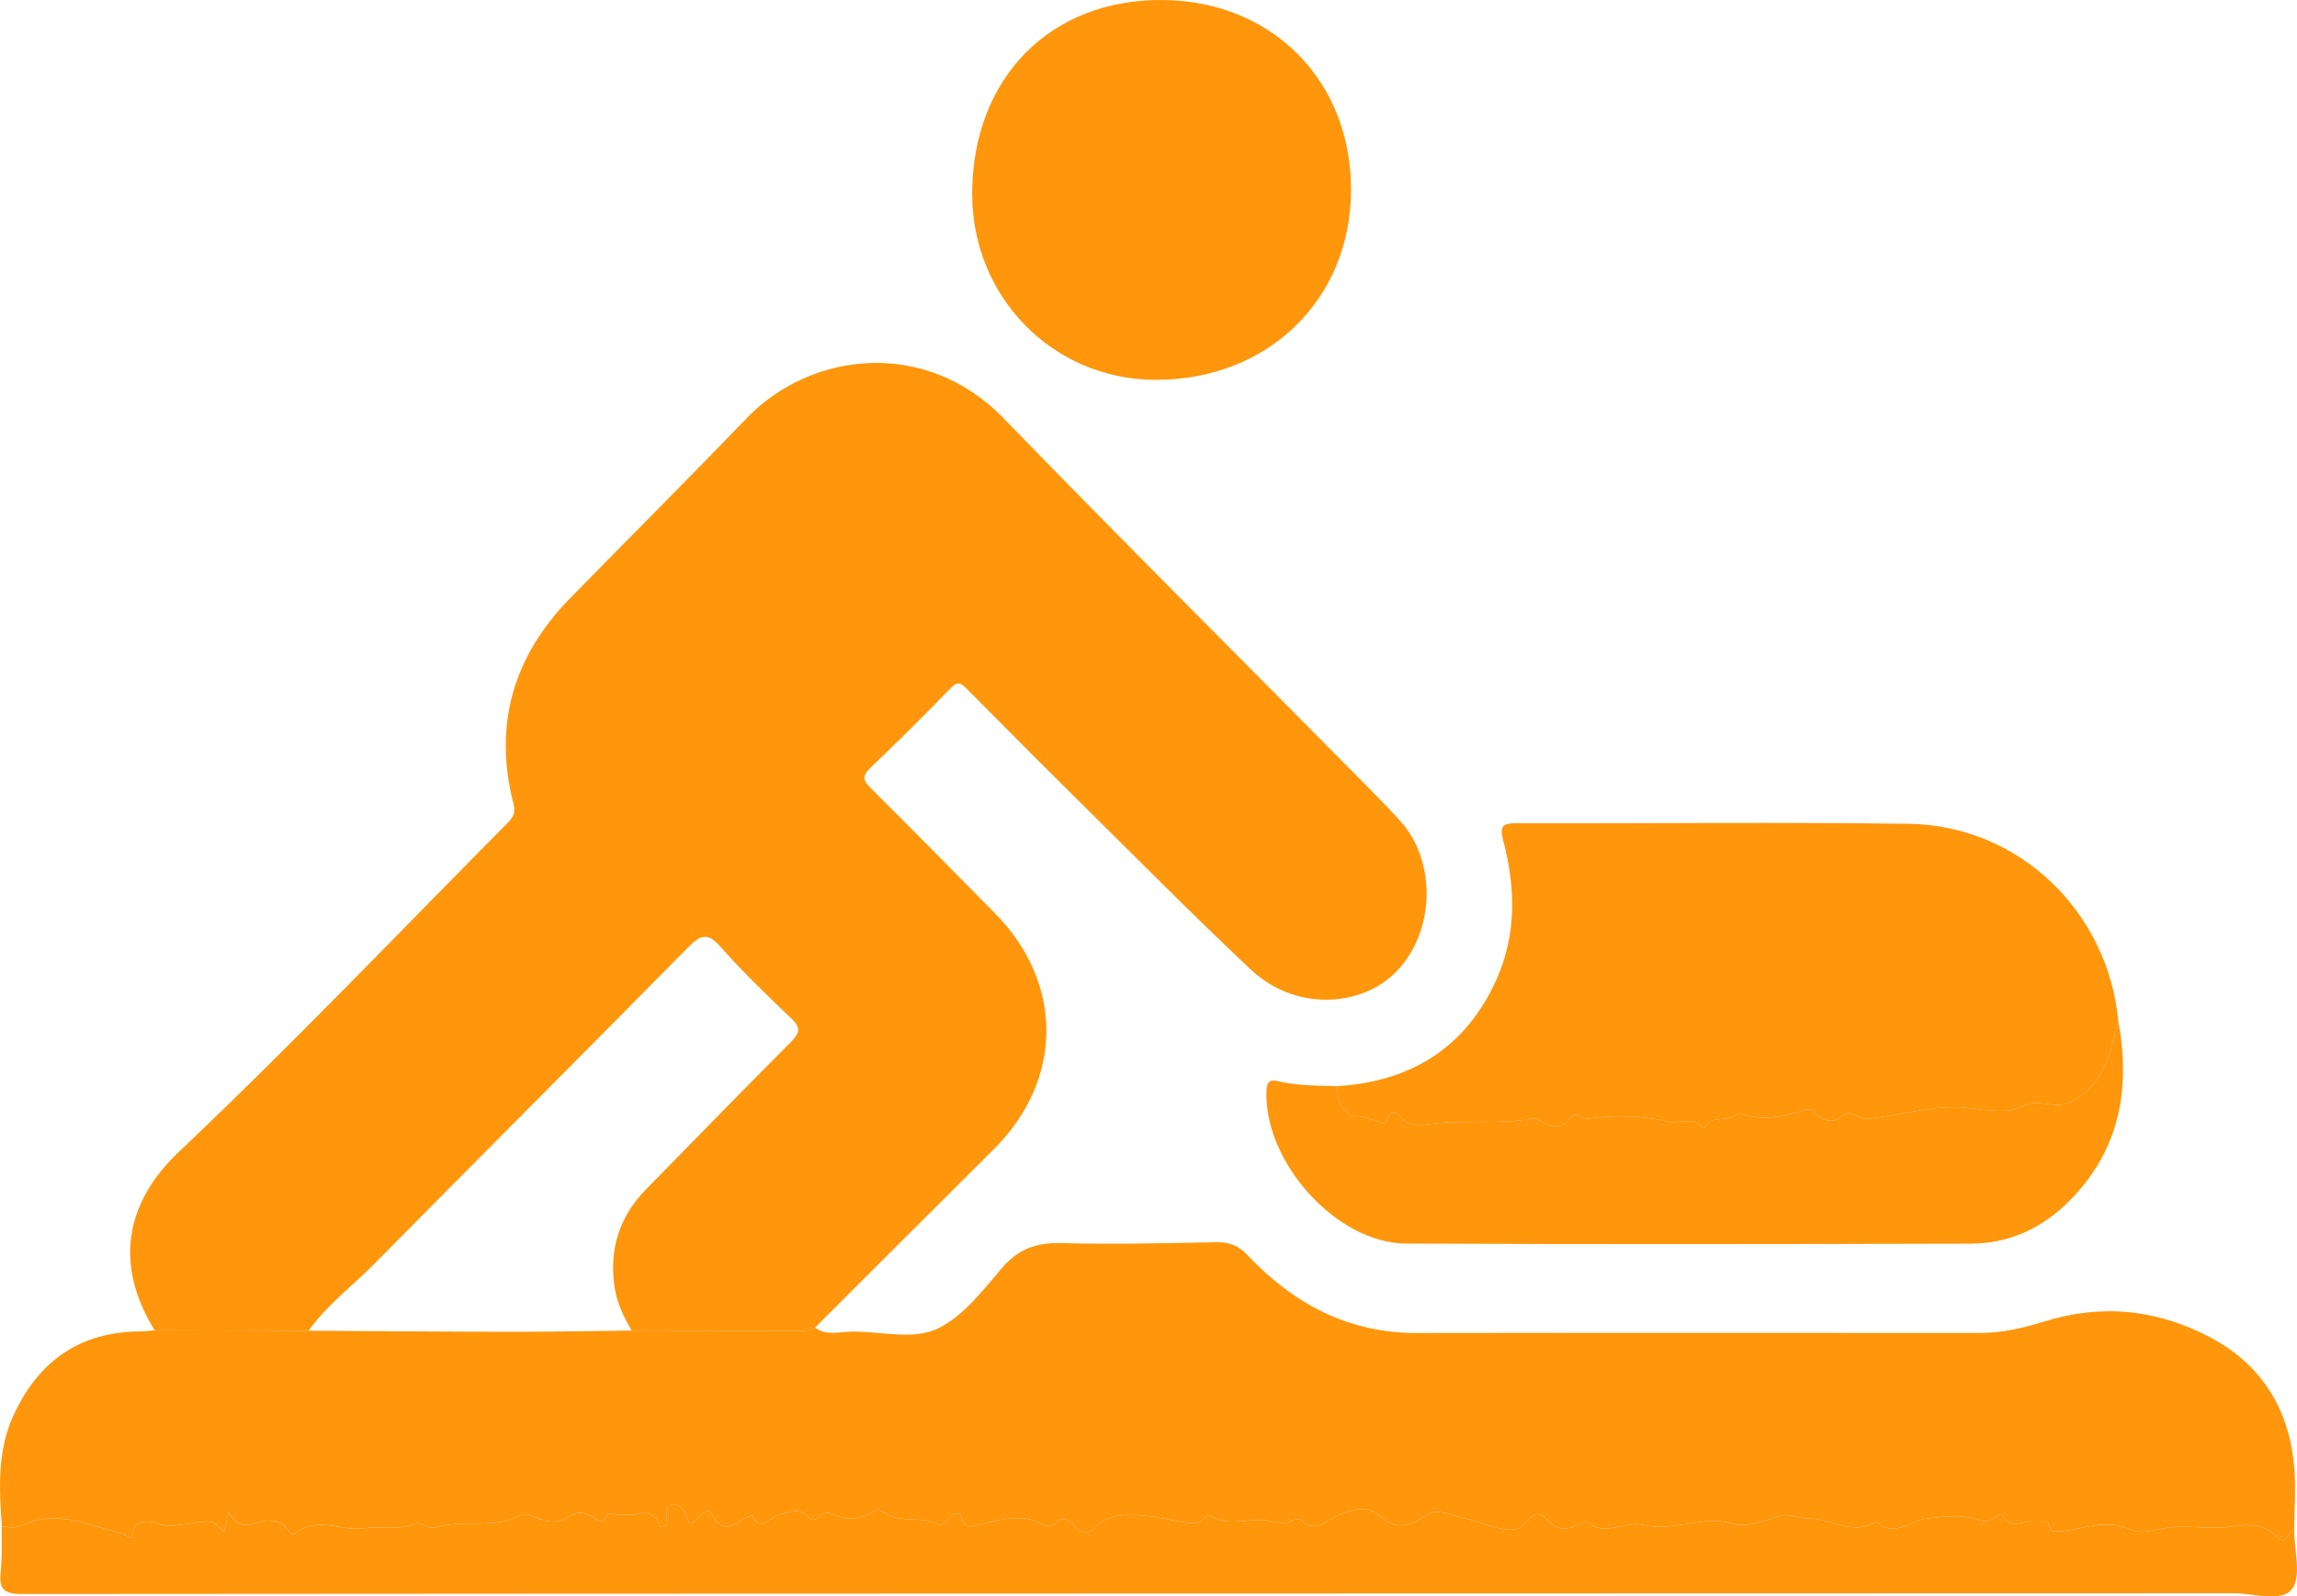 <svg xmlns="http://www.w3.org/2000/svg" id="Layer_1" data-name="Layer 1" width="199.434" height="138.597" viewBox="0 0 199.434 138.597"><defs><style>      .cls-1 {        fill: #ff960b;        stroke-width: 0px;      }    </style></defs><path class="cls-1" d="M13.434,115.5c-3.469-5.581-2.659-10.987,2.087-15.484,9.795-9.281,19.111-19.045,28.608-28.627.5-.505.633-.909.446-1.64-1.759-6.877.023-12.806,4.949-17.837,5.098-5.207,10.255-10.358,15.31-15.607,5.654-5.872,15.607-6.89,22.28-.012,10.194,10.507,20.569,20.838,30.863,31.248,1.21,1.224,2.426,2.445,3.582,3.719,1.1,1.213,1.778,2.664,2.101,4.273.81,4.035-.866,8.232-4.018,10.071-3.356,1.958-7.92,1.513-11.03-1.413-4.723-4.444-9.291-9.053-13.903-13.614-3.631-3.591-7.238-7.207-10.831-10.836-.516-.521-.788-.556-1.333.004-2.281,2.345-4.593,4.663-6.967,6.913-.737.699-.66,1.091-.002,1.746,3.621,3.605,7.213,7.239,10.802,10.877,6.02,6.102,5.951,14.505-.129,20.536-5.176,5.135-10.326,10.296-15.487,15.445-.396.293-.854.279-1.315.278-4.869-.01-9.738-.015-14.606-.021-.652-1.145-1.246-2.303-1.459-3.637-.536-3.354.359-6.231,2.739-8.654,4.178-4.255,8.329-8.536,12.543-12.754.767-.768.897-1.229.063-2.029-2.109-2.022-4.23-4.046-6.159-6.235-1.179-1.338-1.792-1.009-2.879.095-9.011,9.152-18.107,18.22-27.129,27.362-1.926,1.952-4.151,3.613-5.772,5.865-4.451-.011-8.902-.022-13.353-.032Z"></path><path class="cls-1" d="M13.434,115.5c4.451.011,8.902.022,13.353.033,5.911.035,11.822.089,17.734.095,3.44.004,6.88-.07,10.32-.108,4.869.006,9.738.011,14.606.021.461.001.919.015,1.315-.278.979.737,2.11.37,3.157.35,2.569-.049,5.409.807,7.633-.328,2.144-1.095,3.807-3.278,5.438-5.19,1.442-1.691,3.043-2.229,5.217-2.168,4.471.126,8.951.002,13.426-.073,1.097-.018,1.86.254,2.671,1.111,3.974,4.204,8.73,6.779,14.701,6.769,16.298-.027,32.595.004,48.893-.003,1.907-.001,3.754-.424,5.57-.99,5.022-1.565,9.884-1.06,14.482,1.4,4.549,2.434,6.894,6.397,7.264,11.501.124,1.707-.01,3.433-.026,5.15-.521.172-.689,1.467-1.413.708-1.231-1.29-2.547-1.174-4.121-.953-2.018.283-4.095-.253-6.136.218-.881.203-1.833.374-2.671-.008-2.021-.922-3.996.024-5.944.198-1.089.097-.895-.374-1.095-.858.029-.045.057-.09.086-.135-.023.051-.045.102-.068.153-.579-.006-1.158-.013-1.737-.019,0,0,.015.015.015.015-.787.114-1.62.547-2.181-.501-.127-.237-.533-.042-.762.147-.576.477-1.161.28-1.786.096-1.343-.396-2.694-.161-4.054-.021-1.428.147-2.755,1.68-4.311.349-.071-.061-.325.065-.48.136-1.918.876-3.644-.508-5.507-.488-.86.009-1.668-.501-2.653-.183-1.237.4-2.709.994-3.826.659-2.685-.804-5.218.719-7.842.088-1.582-.381-3.282,1.037-4.893-.205-.164-.127-.663.08-.952.234-.956.513-1.817.312-2.475-.435-.627-.712-1.226-.709-1.689-.019-.599.892-1.441.936-2.268.777-1.151-.221-2.249-.705-3.397-.951-1.085-.232-2.275-.946-3.297-.187-1.351,1.004-2.639,1.171-3.898.035-1.192-1.076-2.59-.521-3.608-.11-1.144.463-1.97,1.66-3.298.425-.116-.108-.475-.092-.635.006-.91.554-1.775.043-2.669.003-1.539-.068-3.122.579-4.589-.427-.078-.053-.409.175-.558.332-.406.428-.829.38-1.389.32-1.366-.146-2.703-.571-4.045-.631-1.307-.059-2.79-.128-3.857.98-.667.692-1.266.683-1.881-.03-.503-.583-1.01-.902-1.731-.258-.309.276-.791.245-1.15.048-1.645-.904-3.28-.376-4.941-.074-.708.129-1.67.876-2.042-.594-.099-.393-.715-.245-1.015.082-.272.296-.565.826-.926.637-1.486-.775-3.267-.062-4.689-1.002-.32-.211-.639-.297-.961-.111-1.182.686-2.357.838-3.63.197-.307-.154-.807-.1-1.127.225-.278.282-.618.428-.885.099-.835-1.03-1.718-.392-2.653-.222-.709.128-1.479,1.694-2.242.046-.01-.021-.299.054-.432.129-1.069.608-2.092,1.608-3.066-.224-.4-.752-.841.061-1.217.307-.368.24-.703,1.005-.973-.154-.064-.277-.607-1.208-1.258-1.031-.665.18-.421.969-.501,1.514-.036.241-.116.436-.574.464-.196-1.105-1.079-1.382-2.042-1.148-.875.213-1.69-.001-2.531-.016-.045-.028-.09-.056-.135-.084l.155.065c-.209.932-.716.685-1.256.318-.626-.427-1.379-.522-1.949-.127-1.113.77-2.147.574-3.226.052-.382-.185-.756-.271-1.149-.063-2.312,1.224-4.936.262-7.329,1.041-.585.191-1.251-.611-1.96-.315-1.389.578-2.851.178-4.269.372-1.959.268-4.029-1.06-5.91.401-.342.266-.476.036-.655-.217-.697-.986-1.716-.978-2.689-.675-.992.308-1.837.42-2.499-.919-.164.752-.253,1.164-.36,1.656-.575-.238-.601-.837-1.53-.824-1.485.022-3.006.691-4.549.093-.634-.246-1.756-.063-1.851.69-.155,1.226-.471.361-.879.267-2.834-.654-5.637-2.135-8.598-.79-.729.331-1.272.271-1.926.14-.225-3.253-.405-6.505,1-9.584,2.168-4.75,5.786-7.316,11.092-7.327.396-.001.792-.063,1.188-.096Z"></path><path class="cls-1" d="M116.134,94.301c6.383-.406,11.129-3.347,13.783-9.228,1.766-3.912,1.677-8.036.592-12.124-.313-1.179-.08-1.476,1.119-1.473,11.365.029,22.733-.108,34.096.047,9.552.13,17.302,7.59,18.197,17.139-.211.768-.432,1.533-.631,2.303-.526,2.026-1.487,3.662-3.45,4.7-1.429.756-2.858-.442-4.444.459-.919.522-2.747.307-4.236.102-2.991-.412-5.969.601-8.963.91-.846.088-1.417-.977-2.321-.19-.628.547-1.503.479-2.155-.259-.231-.261-.542-.464-.913-.353-1.831.544-3.651,1.092-5.573.353-.201-.077-.547.102-.777.243-.793.485-2.091-.153-2.517,1.133-.802-1.268-2.07-.444-3.102-.68-2.277-.521-4.597-.575-6.897-.26-.578.079-1.115-.792-1.679.027-.672.977-1.572.638-2.411.258-.245-.111-.402-.361-.744-.296-2.869.547-5.79.11-8.685.433-.889.099-2.144.41-2.938-.701-.271-.38-.892-.241-.987.169-.19.83-.604.396-.988.302-.661-.162-1.29-.496-2.004-.369l.013.013c-1.056-.577-1.504-1.47-1.386-2.659Z"></path><path class="cls-1" d="M52.717,131.427c.841.015,1.656.229,2.531.016.963-.234,1.846.043,2.042,1.148.459-.027.539-.222.574-.464.081-.545-.164-1.334.501-1.514.652-.176,1.194.755,1.258,1.031.269,1.159.605.395.973.154.376-.245.817-1.058,1.217-.307.974,1.832,1.998.831,3.066.224.133-.076.422-.15.432-.129.763,1.648,1.533.082,2.242-.046.935-.169,1.817-.807,2.653.222.267.329.608.183.885-.099.32-.326.82-.38,1.127-.225,1.273.64,2.448.489,3.63-.197.322-.187.641-.101.961.111,1.422.94,3.204.226,4.689,1.002.361.188.654-.341.926-.637.3-.327.916-.475,1.015-.082.372,1.47,1.335.722,2.042.594,1.661-.302,3.297-.83,4.941.074.359.197.841.228,1.15-.048.721-.644,1.228-.325,1.731.258.615.713,1.214.723,1.881.03,1.067-1.108,2.55-1.039,3.857-.98,1.341.06,2.678.484,4.045.631.561.06.983.108,1.389-.32.149-.158.481-.385.558-.332,1.466,1.006,3.05.359,4.589.427.894.04,1.759.551,2.669-.003.161-.098.519-.114.635-.006,1.328,1.235,2.154.038,3.298-.425,1.017-.412,2.415-.966,3.608.11,1.258,1.135,2.547.969,3.898-.035,1.022-.76,2.212-.045,3.297.187,1.148.246,2.247.729,3.397.951.827.159,1.669.116,2.268-.777.463-.69,1.062-.693,1.689.019.658.747,1.519.948,2.475.435.288-.155.787-.361.952-.234,1.611,1.242,3.311-.176,4.893.205,2.624.631,5.157-.892,7.842-.088,1.117.335,2.589-.26,3.826-.659.985-.318,1.793.192,2.653.183,1.863-.02,3.589,1.364,5.507.488.154-.071.409-.196.48-.136,1.557,1.331,2.883-.202,4.311-.349,1.36-.14,2.711-.375,4.054.021.624.184,1.21.381,1.786-.096.229-.19.635-.384.762-.147.561,1.048,1.394.616,2.181.501-.025.036-.049.072-.074.108.02-.041.039-.082.059-.123.579.006,1.158.013,1.737.019l-.018-.017c.2.484.006.955,1.095.858,1.948-.173,3.923-1.12,5.944-.198.838.382,1.79.211,2.671.008,2.041-.471,4.118.064,6.136-.218,1.574-.22,2.89-.337,4.121.953.724.759.893-.536,1.413-.708-.003,1.774.668,4.077-.195,5.178-.909,1.16-3.323.354-5.073.355-64.015.023-128.029.014-192.044.065-1.611.001-1.961-.482-1.811-1.929.136-1.308.066-2.636.088-3.955.654.131,1.197.191,1.926-.14,2.961-1.344,5.764.136,8.598.79.408.094.724.959.879-.267.095-.753,1.217-.936,1.851-.69,1.543.597,3.063-.072,4.549-.093.929-.013.955.585,1.53.824.107-.491.196-.903.36-1.656.663,1.339,1.507,1.227,2.499.919.974-.302,1.993-.311,2.689.675.179.253.313.483.655.217,1.881-1.461,3.951-.133,5.91-.401,1.418-.194,2.88.206,4.269-.372.709-.295,1.375.506,1.96.315,2.393-.779,5.017.183,7.329-1.041.393-.208.767-.122,1.149.063,1.079.522,2.113.718,3.226-.052.57-.394,1.323-.299,1.949.127.539.368,1.046.615,1.256-.318l-.02.02Z"></path><path class="cls-1" d="M84.409,16.696C84.485,6.696,91.252-.109,101.011.001c9.495.108,16.333,7.053,16.291,16.547-.042,9.524-7.291,16.501-17.07,16.429-8.892-.065-15.893-7.268-15.824-16.281Z"></path><path class="cls-1" d="M117.507,96.946c.714-.127,1.343.207,2.004.369.384.094.798.527.988-.302.094-.41.716-.549.987-.169.794,1.112,2.049.801,2.938.701,2.894-.323,5.816.114,8.685-.433.342-.065.498.185.744.296.839.38,1.739.719,2.411-.258.564-.82,1.1.052,1.679-.027,2.3-.315,4.62-.261,6.897.26,1.032.236,2.3-.588,3.102.68.425-1.286,1.724-.648,2.517-1.133.23-.141.576-.32.777-.243,1.922.739,3.742.191,5.573-.353.372-.11.682.092.913.353.652.737,1.527.806,2.155.259.904-.787,1.474.278,2.321.19,2.994-.31,5.973-1.323,8.963-.91,1.489.205,3.316.421,4.236-.102,1.585-.901,3.014.297,4.444-.459,1.963-1.038,2.925-2.674,3.45-4.7.2-.77.42-1.535.631-2.303,1.076,5.862.129,11.18-4.219,15.571-2.367,2.39-5.244,3.735-8.602,3.743-16.342.04-32.684.07-49.026-.01-6.062-.03-12.355-7.108-12.117-13.268.032-.84.357-.985,1.048-.82,1.688.403,3.412.368,5.128.424-.118,1.189.331,2.082,1.387,2.659-.026.036-.052.072-.078.108.022-.041.043-.081.065-.122Z"></path><path class="cls-1" d="M52.736,131.407l-.155-.065c.045.028.09.056.135.084,0,0,.02-.02.02-.02Z"></path><path class="cls-1" d="M177.826,132.115c.023-.051.045-.102.068-.153-.029.045-.057.09-.086.135,0,0,.017.017.017.017Z"></path><path class="cls-1" d="M176.089,132.096c-.02.041-.039.082-.059.123.025-.036.049-.072.074-.108,0,0-.015-.015-.015-.015Z"></path><path class="cls-1" d="M117.507,96.946c-.022.041-.043.081-.065.122.026-.036.052-.072.078-.108,0,0-.013-.013-.013-.013Z"></path></svg>